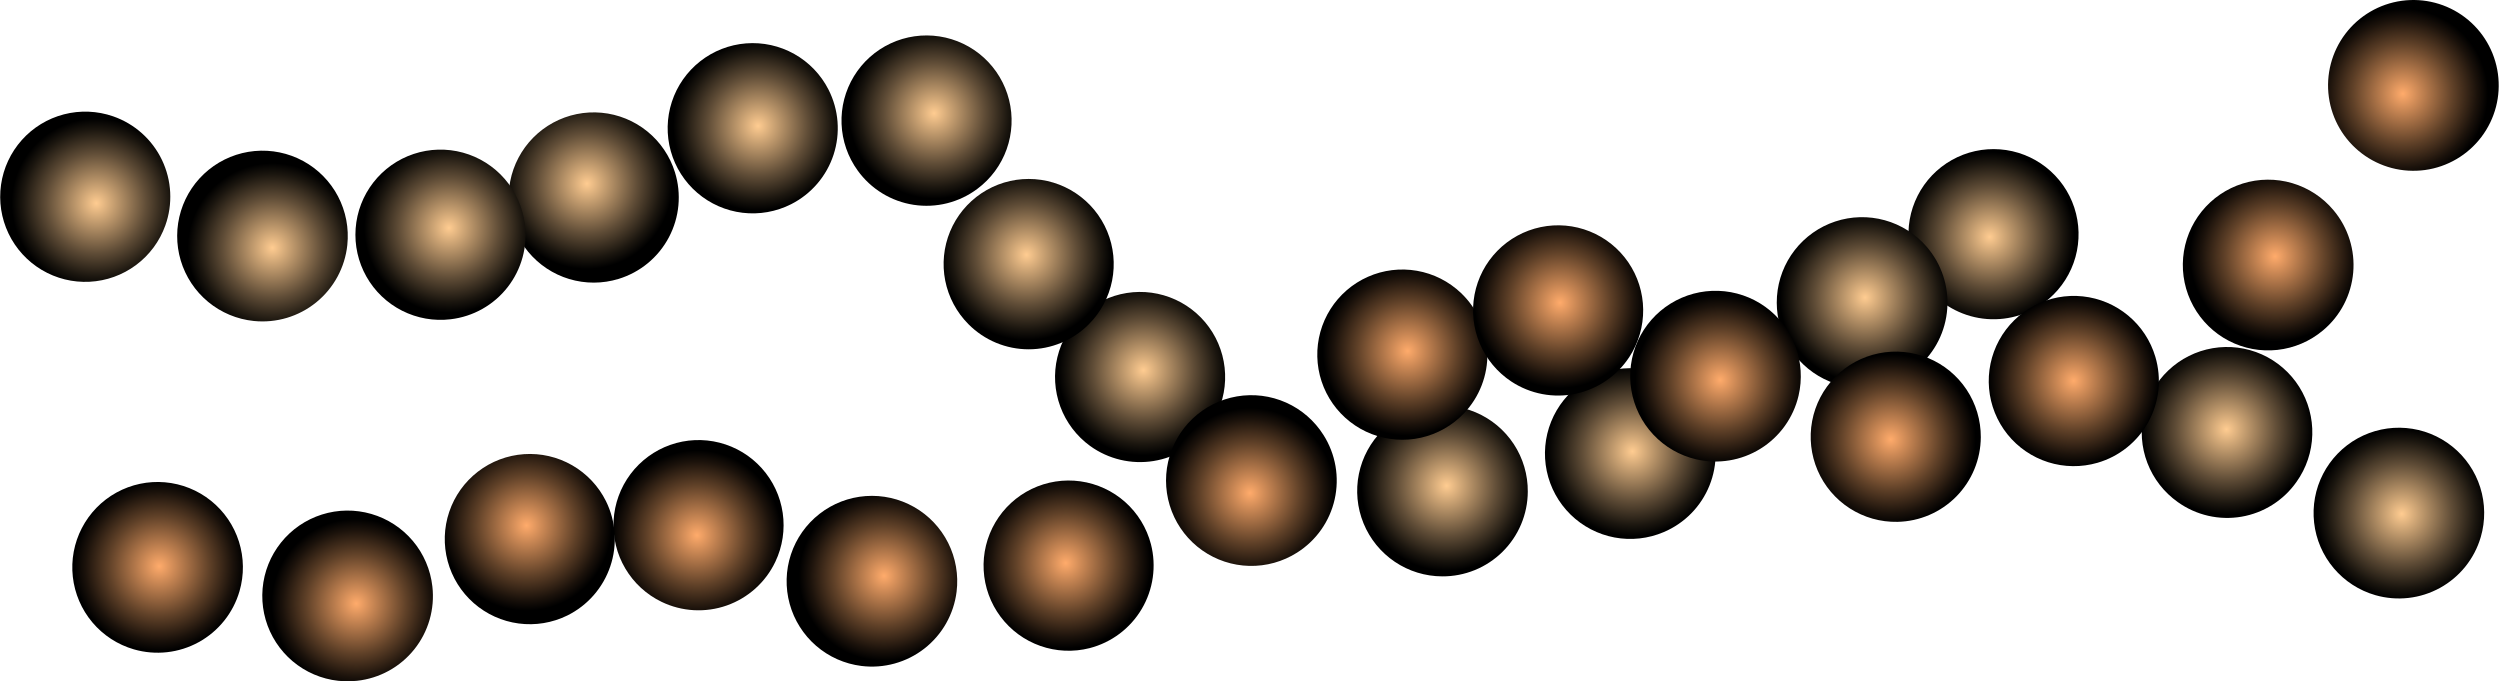 <?xml version="1.0" encoding="UTF-8"?> <svg xmlns="http://www.w3.org/2000/svg" width="1273" height="347" viewBox="0 0 1273 347" fill="none"> <path d="M1169.4 245.352C1174.39 238.339 1177.18 230.004 1177.42 221.402C1177.67 212.8 1175.36 204.319 1170.79 197.032C1166.21 189.746 1159.58 183.981 1151.73 180.47C1143.88 176.958 1135.16 175.857 1126.69 177.306C1118.21 178.755 1110.36 182.689 1104.12 188.61C1097.88 194.53 1093.53 202.171 1091.64 210.564C1089.74 218.957 1090.37 227.725 1093.46 235.758C1096.54 243.79 1101.94 250.725 1108.97 255.685C1113.61 259 1118.85 261.362 1124.41 262.638C1129.97 263.913 1135.72 264.075 1141.34 263.114C1146.95 262.153 1152.33 260.089 1157.14 257.041C1161.96 253.993 1166.13 250.02 1169.4 245.352V245.352Z" fill="url(#paint0_radial_932_9579)" style="mix-blend-mode:screen"></path> <path d="M1043.37 152.106C1049.85 146.514 1054.54 139.124 1056.83 130.87C1059.12 122.616 1058.91 113.868 1056.24 105.731C1053.57 97.593 1048.54 90.431 1041.8 85.148C1035.07 79.865 1026.92 76.698 1018.38 76.048C1009.85 75.398 1001.31 77.293 993.85 81.494C986.391 85.695 980.342 92.014 976.469 99.653C972.595 107.292 971.07 115.908 972.085 124.414C973.101 132.92 976.612 140.933 982.176 147.443C989.679 156.172 1000.34 161.566 1011.81 162.44C1023.28 163.314 1034.63 159.597 1043.37 152.106V152.106Z" fill="url(#paint1_radial_932_9579)" style="mix-blend-mode:screen"></path> <path d="M981.043 125.644C975.425 119.132 968.003 114.435 959.716 112.146C951.43 109.858 942.651 110.082 934.491 112.789C926.332 115.496 919.158 120.566 913.879 127.355C908.6 134.145 905.452 142.35 904.835 150.93C904.217 159.511 906.158 168.082 910.41 175.559C914.663 183.036 921.036 189.081 928.724 192.931C936.412 196.781 945.068 198.261 953.597 197.184C962.126 196.108 970.144 192.523 976.636 186.884C980.951 183.158 984.489 178.616 987.046 173.518C989.604 168.421 991.131 162.869 991.541 157.18C991.95 151.49 991.234 145.776 989.432 140.365C987.631 134.953 984.78 129.951 981.043 125.644V125.644Z" fill="url(#paint2_radial_932_9579)" style="mix-blend-mode:screen"></path> <path d="M870.115 213.976C866.757 206.057 861.127 199.312 853.937 194.597C846.747 189.881 838.321 187.407 829.725 187.486C821.129 187.566 812.75 190.196 805.648 195.044C798.547 199.892 793.042 206.739 789.831 214.72C786.621 222.7 785.848 231.454 787.611 239.874C789.374 248.294 793.594 256.002 799.737 262.02C805.879 268.039 813.668 272.098 822.116 273.685C830.565 275.271 839.294 274.313 847.199 270.932C852.446 268.705 857.203 265.464 861.197 261.394C865.19 257.324 868.341 252.506 870.47 247.214C872.599 241.923 873.664 236.264 873.603 230.56C873.542 224.856 872.356 219.22 870.115 213.976Z" fill="url(#paint3_radial_932_9579)" style="mix-blend-mode:screen"></path> <path d="M777.949 250.393C778.024 241.784 775.543 233.347 770.821 226.151C766.099 218.956 759.349 213.325 751.426 209.973C743.502 206.621 734.763 205.698 726.315 207.323C717.868 208.947 710.092 213.045 703.974 219.097C697.857 225.148 693.672 232.882 691.951 241.317C690.23 249.751 691.049 258.507 694.307 266.475C697.564 274.443 703.111 281.264 710.246 286.073C717.381 290.882 725.782 293.462 734.384 293.488C740.072 293.521 745.711 292.432 750.978 290.285C756.246 288.137 761.04 284.972 765.085 280.97C769.13 276.968 772.349 272.208 774.556 266.962C776.763 261.715 777.916 256.085 777.949 250.393Z" fill="url(#paint4_radial_932_9579)" style="mix-blend-mode:screen"></path> <path d="M615.65 217.378C620.662 210.431 623.505 202.154 623.818 193.591C624.132 185.028 621.903 176.565 617.412 169.269C612.922 161.974 606.372 156.174 598.589 152.602C590.807 149.031 582.141 147.847 573.687 149.201C565.233 150.556 557.37 154.387 551.091 160.212C544.811 166.037 540.398 173.593 538.407 181.927C536.417 190.26 536.939 198.997 539.908 207.034C542.877 215.071 548.159 222.047 555.087 227.081C564.41 233.813 576.02 236.573 587.372 234.754C598.724 232.935 608.893 226.687 615.65 217.378V217.378Z" fill="url(#paint5_radial_932_9579)" style="mix-blend-mode:screen"></path> <path d="M554.457 165.085C560.505 159.019 564.621 151.295 566.285 142.889C567.949 134.483 567.086 125.772 563.805 117.857C560.524 109.941 554.973 103.177 547.852 98.418C540.731 93.659 532.36 91.119 523.798 91.119C515.235 91.119 506.864 93.659 499.744 98.418C492.623 103.177 487.071 109.941 483.79 117.857C480.509 125.772 479.646 134.483 481.31 142.889C482.974 151.295 487.09 159.019 493.138 165.085C497.153 169.135 501.929 172.349 507.191 174.543C512.453 176.736 518.097 177.866 523.798 177.866C529.498 177.866 535.142 176.736 540.404 174.543C545.666 172.349 550.442 169.135 554.457 165.085V165.085Z" fill="url(#paint6_radial_932_9579)" style="mix-blend-mode:screen"></path> <path d="M343.682 87.715C341.144 79.536 336.242 72.292 329.594 66.898C322.946 61.505 314.85 58.203 306.329 57.41C297.807 56.616 289.242 58.367 281.714 62.441C274.186 66.515 268.033 72.73 264.031 80.301C260.029 87.872 258.358 96.459 259.229 104.98C260.099 113.5 263.472 121.571 268.923 128.175C274.373 134.778 281.655 139.618 289.852 142.083C298.048 144.548 306.79 144.528 314.974 142.025C320.43 140.357 325.502 137.626 329.901 133.991C334.299 130.355 337.936 125.886 340.603 120.839C343.271 115.793 344.916 110.269 345.444 104.585C345.973 98.9 345.374 93.167 343.682 87.715V87.715Z" fill="url(#paint7_radial_932_9579)" style="mix-blend-mode:screen"></path> <path d="M267.256 114.051C266.174 105.559 262.605 97.577 256.996 91.112C251.388 84.647 243.993 79.99 235.743 77.726C227.493 75.462 218.758 75.694 210.639 78.392C202.521 81.09 195.382 86.134 190.124 92.887C184.866 99.64 181.724 107.8 181.094 116.338C180.464 124.876 182.375 133.409 186.584 140.862C190.794 148.314 197.115 154.353 204.749 158.215C212.383 162.077 220.99 163.591 229.483 162.564C235.16 161.895 240.648 160.105 245.629 157.297C250.609 154.488 254.983 150.719 258.497 146.206C262.011 141.693 264.594 136.527 266.098 131.007C267.601 125.488 267.995 119.724 267.256 114.051V114.051Z" fill="url(#paint8_radial_932_9579)" style="mix-blend-mode:screen"></path> <path d="M176.851 124.762C177.754 116.204 176.099 107.571 172.095 99.955C168.092 92.34 161.92 86.085 154.361 81.982C146.803 77.879 138.198 76.114 129.636 76.91C121.074 77.706 112.941 81.026 106.266 86.451C99.592 91.876 94.676 99.162 92.142 107.385C89.608 115.608 89.57 124.399 92.031 132.644C94.493 140.889 99.345 148.217 105.972 153.701C112.599 159.184 120.702 162.576 129.257 163.447C140.69 164.61 152.117 161.193 161.038 153.942C169.958 146.692 175.644 136.199 176.851 124.762V124.762Z" fill="url(#paint9_radial_932_9579)" style="mix-blend-mode:screen"></path> <path d="M84.182 114.807C86.113 109.415 86.956 103.693 86.664 97.972C86.371 92.251 84.949 86.645 82.478 81.477C80.008 76.31 76.539 71.684 72.271 67.867C68.003 64.049 63.022 61.116 57.615 59.237C49.539 56.431 40.815 56.079 32.54 58.225C24.265 60.372 16.81 64.921 11.113 71.299C5.416 77.678 1.733 85.601 0.527 94.071C-0.679 102.54 0.646 111.177 4.336 118.895C8.025 126.612 13.914 133.064 21.26 137.438C28.607 141.812 37.082 143.913 45.62 143.476C54.157 143.039 62.374 140.084 69.236 134.982C76.098 129.881 81.299 122.861 84.182 114.807V114.807Z" fill="url(#paint10_radial_932_9579)" style="mix-blend-mode:screen"></path> <path d="M1097.51 181.718C1095.08 173.507 1090.28 166.199 1083.7 160.717C1077.13 155.236 1069.08 151.826 1060.57 150.917C1052.06 150.009 1043.48 151.643 1035.9 155.613C1028.31 159.583 1022.08 165.712 1017.97 173.225C1013.87 180.739 1012.08 189.301 1012.83 197.831C1013.58 206.361 1016.84 214.477 1022.2 221.155C1027.56 227.833 1034.77 232.773 1042.93 235.353C1051.09 237.933 1059.83 238.036 1068.05 235.65C1073.53 234.058 1078.64 231.398 1083.09 227.822C1087.54 224.246 1091.24 219.825 1093.98 214.814C1096.72 209.802 1098.44 204.298 1099.05 198.618C1099.65 192.938 1099.13 187.195 1097.51 181.718V181.718Z" fill="url(#paint11_radial_932_9579)" style="mix-blend-mode:screen"></path> <path d="M1188.29 107.121C1182.79 100.51 1175.44 95.684 1167.19 93.254C1158.94 90.824 1150.16 90.898 1141.95 93.468C1133.75 96.038 1126.49 100.987 1121.09 107.69C1115.7 114.392 1112.42 122.546 1111.66 131.118C1110.9 139.69 1112.7 148.295 1116.83 155.843C1120.96 163.39 1127.24 169.541 1134.86 173.516C1142.49 177.49 1151.12 179.11 1159.67 178.17C1168.22 177.23 1176.29 173.772 1182.88 168.235C1187.25 164.581 1190.85 160.1 1193.49 155.049C1196.13 149.999 1197.74 144.478 1198.25 138.801C1198.75 133.125 1198.13 127.405 1196.42 121.969C1194.71 116.533 1191.95 111.487 1188.29 107.121V107.121Z" fill="url(#paint12_radial_932_9579)" style="mix-blend-mode:screen"></path> <path d="M1008.63 222.631C1008.67 214.01 1006.15 205.571 1001.38 198.391C996.615 191.212 989.815 185.618 981.853 182.326C973.892 179.034 965.13 178.193 956.688 179.909C948.246 181.626 940.508 185.823 934.461 191.964C928.415 198.105 924.336 205.91 922.745 214.383C921.154 222.856 922.124 231.611 925.53 239.529C928.937 247.448 934.625 254.17 941.869 258.836C949.112 263.503 957.581 265.902 966.194 265.726C977.484 265.497 988.239 260.863 996.165 252.813C1004.09 244.763 1008.56 233.933 1008.63 222.631V222.631Z" fill="url(#paint13_radial_932_9579)" style="mix-blend-mode:screen"></path> <path d="M915.821 201.501C917.79 193.127 917.232 184.356 914.218 176.3C911.204 168.243 905.869 161.263 898.889 156.242C891.908 151.221 883.597 148.386 875.005 148.095C866.414 147.804 857.93 150.071 850.626 154.608C843.323 159.145 837.529 165.749 833.978 173.584C830.427 181.418 829.278 190.131 830.677 198.619C832.076 207.107 835.96 214.989 841.838 221.267C847.715 227.545 855.322 231.936 863.694 233.885C874.897 236.494 886.675 234.549 896.447 228.478C906.219 222.407 913.186 212.706 915.821 201.501Z" fill="url(#paint14_radial_932_9579)" style="mix-blend-mode:screen"></path> <path d="M743.953 149.208C737.75 143.291 729.933 139.348 721.49 137.879C713.048 136.409 704.36 137.479 696.525 140.953C688.69 144.427 682.061 150.148 677.477 157.393C672.892 164.638 670.558 173.082 670.769 181.655C670.981 190.228 673.728 198.546 678.665 205.556C683.601 212.566 690.504 217.952 698.501 221.035C706.497 224.117 715.228 224.757 723.587 222.872C731.947 220.988 739.56 216.664 745.464 210.448C753.371 202.123 757.652 190.997 757.369 179.515C757.086 168.033 752.261 157.132 743.953 149.208V149.208Z" fill="url(#paint15_radial_932_9579)" style="mix-blend-mode:screen"></path> <path d="M673.946 221.537C669.365 214.253 662.728 208.495 654.874 204.99C647.021 201.485 638.304 200.392 629.83 201.849C621.355 203.306 613.502 207.247 607.268 213.174C601.033 219.1 596.696 226.746 594.806 235.141C592.916 243.536 593.559 252.304 596.652 260.334C599.746 268.363 605.151 275.293 612.183 280.246C619.215 285.199 627.558 287.952 636.155 288.155C644.752 288.359 653.215 286.005 660.474 281.391C665.289 278.349 669.458 274.387 672.742 269.732C676.026 265.076 678.36 259.819 679.611 254.259C680.863 248.7 681.006 242.948 680.034 237.333C679.062 231.719 676.993 226.35 673.946 221.537V221.537Z" fill="url(#paint16_radial_932_9579)" style="mix-blend-mode:screen"></path> <path d="M586.06 277.106C583.905 268.819 579.345 261.356 572.956 255.659C566.567 249.963 558.635 246.287 550.161 245.098C541.687 243.908 533.051 245.257 525.342 248.974C517.633 252.691 511.198 258.61 506.847 265.984C502.496 273.358 500.425 281.857 500.896 290.408C501.366 298.958 504.357 307.178 509.49 314.029C514.624 320.881 521.67 326.057 529.74 328.904C537.81 331.752 546.542 332.144 554.834 330.03C565.986 327.153 575.539 319.962 581.395 310.038C587.25 300.113 588.928 288.268 586.06 277.106V277.106Z" fill="url(#paint17_radial_932_9579)" style="mix-blend-mode:screen"></path> <path d="M487.095 301.3C488.149 292.768 486.653 284.115 482.794 276.435C478.935 268.754 472.888 262.391 465.416 258.149C457.944 253.908 449.384 251.978 440.816 252.605C432.249 253.232 424.06 256.387 417.284 261.671C410.508 266.955 405.45 274.131 402.749 282.292C400.047 290.452 399.824 299.231 402.108 307.519C404.391 315.806 409.079 323.23 415.577 328.852C422.076 334.474 430.095 338.041 438.619 339.103C444.283 339.808 450.029 339.39 455.531 337.871C461.033 336.353 466.182 333.765 470.684 330.254C475.186 326.743 478.952 322.379 481.768 317.411C484.584 312.443 486.394 306.968 487.095 301.3Z" fill="url(#paint18_radial_932_9579)" style="mix-blend-mode:screen"></path> <path d="M394.802 286.053C398.48 278.32 399.787 269.671 398.558 261.195C397.329 252.72 393.619 244.799 387.896 238.432C382.173 232.065 374.694 227.537 366.402 225.419C358.111 223.302 349.378 223.69 341.306 226.535C333.235 229.38 326.186 234.554 321.05 241.404C315.914 248.254 312.92 256.473 312.447 265.024C311.974 273.575 314.042 282.074 318.391 289.45C322.74 296.826 329.175 302.747 336.883 306.466C342.023 308.946 347.602 310.386 353.299 310.702C358.996 311.017 364.7 310.203 370.082 308.306C375.464 306.41 380.418 303.467 384.661 299.648C388.903 295.829 392.349 291.209 394.802 286.053Z" fill="url(#paint19_radial_932_9579)" style="mix-blend-mode:screen"></path> <path d="M308.554 255.181C304.739 247.514 298.74 241.151 291.314 236.894C283.889 232.636 275.369 230.676 266.831 231.26C258.293 231.844 250.119 234.946 243.341 240.175C236.563 245.403 231.485 252.524 228.747 260.639C226.009 268.753 225.735 277.497 227.958 285.768C230.181 294.038 234.803 301.464 241.24 307.109C247.676 312.753 255.64 316.362 264.124 317.481C272.609 318.601 281.234 317.179 288.912 313.397C299.226 308.279 307.088 299.272 310.771 288.357C314.454 277.441 313.657 265.509 308.554 255.181V255.181Z" fill="url(#paint20_radial_932_9579)" style="mix-blend-mode:screen"></path> <path d="M220.166 298.654C219.217 290.109 215.759 282.038 210.227 275.46C204.696 268.883 197.34 264.094 189.089 261.7C180.839 259.306 172.064 259.414 163.875 262.01C155.685 264.606 148.449 269.574 143.08 276.285C137.712 282.996 134.452 291.15 133.714 299.716C132.975 308.281 134.791 316.873 138.931 324.406C143.071 331.938 149.35 338.073 156.974 342.035C164.598 345.997 173.224 347.607 181.763 346.663C187.441 346.052 192.943 344.323 197.951 341.575C202.959 338.828 207.375 335.116 210.944 330.654C214.514 326.192 217.166 321.068 218.748 315.576C220.331 310.084 220.813 304.333 220.166 298.654V298.654Z" fill="url(#paint21_radial_932_9579)" style="mix-blend-mode:screen"></path> <path d="M121.955 301.048C124.358 292.789 124.258 284.002 121.669 275.8C119.08 267.597 114.118 260.348 107.41 254.969C100.702 249.59 92.551 246.324 83.987 245.584C75.424 244.843 66.834 246.662 59.303 250.809C51.773 254.957 45.642 261.247 41.685 268.883C37.728 276.519 36.124 285.159 37.076 293.708C38.027 302.257 41.492 310.332 47.031 316.909C52.569 323.487 59.934 328.273 68.191 330.66C79.244 333.856 91.113 332.533 101.192 326.981C111.272 321.43 118.739 312.103 121.955 301.048V301.048Z" fill="url(#paint22_radial_932_9579)" style="mix-blend-mode:screen"></path> <path d="M829.698 181.718C834.367 174.538 836.805 166.134 836.706 157.568C836.606 149.002 833.972 140.658 829.137 133.589C824.302 126.52 817.482 121.043 809.539 117.85C801.596 114.657 792.886 113.891 784.508 115.649C776.13 117.407 768.461 121.609 762.468 127.726C756.475 133.843 752.428 141.6 750.837 150.017C749.246 158.434 750.183 167.135 753.529 175.019C756.875 182.904 762.481 189.62 769.638 194.319C774.405 197.448 779.743 199.605 785.345 200.665C790.947 201.726 796.703 201.669 802.282 200.499C807.862 199.328 813.156 197.066 817.861 193.843C822.565 190.621 826.588 186.5 829.698 181.718V181.718Z" fill="url(#paint23_radial_932_9579)" style="mix-blend-mode:screen"></path> <path style="mix-blend-mode:screen" d="M1263.21 273.452C1265.62 265.189 1265.52 256.395 1262.94 248.185C1260.35 239.975 1255.38 232.719 1248.67 227.337C1241.96 221.955 1233.8 218.689 1225.23 217.952C1216.66 217.216 1208.06 219.042 1200.53 223.2C1193 227.359 1186.87 233.661 1182.92 241.309C1178.97 248.957 1177.38 257.606 1178.35 266.16C1179.31 274.714 1182.8 282.788 1188.36 289.357C1193.92 295.927 1201.3 300.698 1209.57 303.064C1220.61 306.222 1232.44 304.88 1242.49 299.331C1252.54 293.783 1259.99 284.479 1263.21 273.452Z" fill="url(#paint24_radial_932_9579)"></path> <path style="mix-blend-mode:screen" d="M497.671 96.158C504.522 91.051 509.712 84.031 512.587 75.98C515.461 67.93 515.893 59.208 513.828 50.912C511.762 42.617 507.291 35.117 500.978 29.358C494.665 23.599 486.79 19.836 478.346 18.544C469.901 17.252 461.263 18.488 453.519 22.096C445.774 25.705 439.269 31.524 434.821 38.823C430.373 46.122 428.181 54.575 428.521 63.117C428.86 71.66 431.717 79.911 436.73 86.833C440.085 91.494 444.335 95.439 449.231 98.438C454.127 101.436 459.571 103.427 465.245 104.295C470.919 105.164 476.709 104.891 482.277 103.494C487.844 102.097 493.078 99.603 497.671 96.158V96.158Z" fill="url(#paint25_radial_932_9579)"></path> <path style="mix-blend-mode:screen" d="M421.873 45.629C417.986 37.993 411.925 31.682 404.455 27.492C396.986 23.303 388.443 21.423 379.906 22.091C371.37 22.758 363.222 25.943 356.493 31.242C349.765 36.542 344.756 43.719 342.101 51.866C339.446 60.013 339.264 68.764 341.577 77.015C343.89 85.266 348.595 92.645 355.097 98.221C361.599 103.797 369.607 107.319 378.108 108.343C386.609 109.366 395.223 107.845 402.861 103.971C407.941 101.394 412.464 97.839 416.17 93.511C419.876 89.183 422.693 84.165 424.459 78.746C426.225 73.327 426.905 67.612 426.462 61.93C426.018 56.247 424.459 50.707 421.873 45.629V45.629Z" fill="url(#paint26_radial_932_9579)"></path> <path style="mix-blend-mode:screen" d="M1255.15 8.834C1245.97 1.866 1234.39 -1.166 1222.98 0.406C1211.56 1.977 1201.23 8.023 1194.27 17.214C1187.31 26.404 1184.28 37.986 1185.85 49.412C1187.42 60.837 1193.46 71.171 1202.65 78.139C1211.83 85.107 1223.4 88.138 1234.82 86.567C1246.24 84.996 1256.56 78.95 1263.52 69.759C1270.49 60.569 1273.52 48.987 1271.94 37.561C1270.37 26.135 1264.33 15.802 1255.15 8.834V8.834Z" fill="url(#paint27_radial_932_9579)"></path> <defs> <radialGradient id="paint0_radial_932_9579" cx="0" cy="0" r="1" gradientUnits="userSpaceOnUse" gradientTransform="translate(1133.72 218.631) rotate(35.294) scale(43.515 43.526)"> <stop stop-color="#FFCC91"></stop> <stop offset="0.18" stop-color="#CEA575"></stop> <stop offset="0.59" stop-color="#604D37"></stop> <stop offset="0.87" stop-color="#1B160F"></stop> <stop offset="1"></stop> </radialGradient> <radialGradient id="paint1_radial_932_9579" cx="0" cy="0" r="1" gradientUnits="userSpaceOnUse" gradientTransform="translate(1013.12 120.635) rotate(48.674) scale(43.291 43.287)"> <stop stop-color="#FFCC91"></stop> <stop offset="0.18" stop-color="#CEA575"></stop> <stop offset="0.59" stop-color="#604D37"></stop> <stop offset="0.87" stop-color="#1B160F"></stop> <stop offset="1"></stop> </radialGradient> <radialGradient id="paint2_radial_932_9579" cx="0" cy="0" r="1" gradientUnits="userSpaceOnUse" gradientTransform="translate(949.688 151.462) rotate(-40.561) scale(43.33 43.335)"> <stop stop-color="#FFCC91"></stop> <stop offset="0.18" stop-color="#CEA575"></stop> <stop offset="0.59" stop-color="#604D37"></stop> <stop offset="0.87" stop-color="#1B160F"></stop> <stop offset="1"></stop> </radialGradient> <radialGradient id="paint3_radial_932_9579" cx="0" cy="0" r="1" gradientUnits="userSpaceOnUse" gradientTransform="translate(831.205 229.836) rotate(-22.989) scale(43.286 43.309)"> <stop stop-color="#FFCC91"></stop> <stop offset="0.18" stop-color="#CEA575"></stop> <stop offset="0.59" stop-color="#604D37"></stop> <stop offset="0.87" stop-color="#1B160F"></stop> <stop offset="1"></stop> </radialGradient> <radialGradient id="paint4_radial_932_9579" cx="0" cy="0" r="1" gradientUnits="userSpaceOnUse" gradientTransform="translate(736.614 247.356) rotate(0.573) scale(43.315 43.349)"> <stop stop-color="#FFCC91"></stop> <stop offset="0.18" stop-color="#CEA575"></stop> <stop offset="0.59" stop-color="#604D37"></stop> <stop offset="0.87" stop-color="#1B160F"></stop> <stop offset="1"></stop> </radialGradient> <radialGradient id="paint5_radial_932_9579" cx="0" cy="0" r="1" gradientUnits="userSpaceOnUse" gradientTransform="translate(582.21 188.496) rotate(36.091) scale(43.416 43.426)"> <stop stop-color="#FFCC91"></stop> <stop offset="0.18" stop-color="#CEA575"></stop> <stop offset="0.59" stop-color="#604D37"></stop> <stop offset="0.87" stop-color="#1B160F"></stop> <stop offset="1"></stop> </radialGradient> <radialGradient id="paint6_radial_932_9579" cx="0" cy="0" r="1" gradientUnits="userSpaceOnUse" gradientTransform="translate(522.667 129.759) rotate(45.022) scale(43.507 43.507)"> <stop stop-color="#FFCC91"></stop> <stop offset="0.18" stop-color="#CEA575"></stop> <stop offset="0.59" stop-color="#604D37"></stop> <stop offset="0.87" stop-color="#1B160F"></stop> <stop offset="1"></stop> </radialGradient> <radialGradient id="paint7_radial_932_9579" cx="0" cy="0" r="1" gradientUnits="userSpaceOnUse" gradientTransform="translate(298.869 93.507) rotate(-16.821) scale(43.439 43.468)"> <stop stop-color="#FFCC91"></stop> <stop offset="0.18" stop-color="#CEA575"></stop> <stop offset="0.59" stop-color="#604D37"></stop> <stop offset="0.87" stop-color="#1B160F"></stop> <stop offset="1"></stop> </radialGradient> <radialGradient id="paint8_radial_932_9579" cx="0" cy="0" r="1" gradientUnits="userSpaceOnUse" gradientTransform="translate(228.596 116.045) rotate(-6.917) scale(43.194 43.227)"> <stop stop-color="#FFCC91"></stop> <stop offset="0.18" stop-color="#CEA575"></stop> <stop offset="0.59" stop-color="#604D37"></stop> <stop offset="0.87" stop-color="#1B160F"></stop> <stop offset="1"></stop> </radialGradient> <radialGradient id="paint9_radial_932_9579" cx="0" cy="0" r="1" gradientUnits="userSpaceOnUse" gradientTransform="translate(138.701 126.205) rotate(5.772) scale(43.099 43.132)"> <stop stop-color="#FFCC91"></stop> <stop offset="0.18" stop-color="#CEA575"></stop> <stop offset="0.59" stop-color="#604D37"></stop> <stop offset="0.87" stop-color="#1B160F"></stop> <stop offset="1"></stop> </radialGradient> <radialGradient id="paint10_radial_932_9579" cx="0" cy="0" r="1" gradientUnits="userSpaceOnUse" gradientTransform="translate(49.039 103.495) rotate(19.358) scale(43.154 43.18)"> <stop stop-color="#FFCC91"></stop> <stop offset="0.18" stop-color="#CEA575"></stop> <stop offset="0.59" stop-color="#604D37"></stop> <stop offset="0.87" stop-color="#1B160F"></stop> <stop offset="1"></stop> </radialGradient> <radialGradient id="paint11_radial_932_9579" cx="0" cy="0" r="1" gradientUnits="userSpaceOnUse" gradientTransform="translate(1055.88 193.88) rotate(-16.272) scale(43.316 43.344)"> <stop stop-color="#FFAB6B"></stop> <stop offset="0.18" stop-color="#CE8A56"></stop> <stop offset="0.59" stop-color="#604128"></stop> <stop offset="0.87" stop-color="#1B120B"></stop> <stop offset="1"></stop> </radialGradient> <radialGradient id="paint12_radial_932_9579" cx="0" cy="0" r="1" gradientUnits="userSpaceOnUse" gradientTransform="translate(1158.49 130.568) rotate(-39.754) scale(43.381 43.387)"> <stop stop-color="#FFAB6B"></stop> <stop offset="0.18" stop-color="#CE8A56"></stop> <stop offset="0.59" stop-color="#604128"></stop> <stop offset="0.87" stop-color="#1B120B"></stop> <stop offset="1"></stop> </radialGradient> <radialGradient id="paint13_radial_932_9579" cx="0" cy="0" r="1" gradientUnits="userSpaceOnUse" gradientTransform="translate(962.743 223.721) rotate(-0.573) scale(43.315 43.349)"> <stop stop-color="#FFAB6B"></stop> <stop offset="0.18" stop-color="#CE8A56"></stop> <stop offset="0.59" stop-color="#604128"></stop> <stop offset="0.87" stop-color="#1B120B"></stop> <stop offset="1"></stop> </radialGradient> <radialGradient id="paint14_radial_932_9579" cx="0" cy="0" r="1" gradientUnits="userSpaceOnUse" gradientTransform="translate(875.897 193.459) rotate(13.349) scale(43.181 43.211)"> <stop stop-color="#FFAB6B"></stop> <stop offset="0.18" stop-color="#CE8A56"></stop> <stop offset="0.59" stop-color="#604128"></stop> <stop offset="0.87" stop-color="#1B120B"></stop> <stop offset="1"></stop> </radialGradient> <radialGradient id="paint15_radial_932_9579" cx="0" cy="0" r="1" gradientUnits="userSpaceOnUse" gradientTransform="translate(716.726 178.715) rotate(-46.241) scale(43.212 43.21)"> <stop stop-color="#FFAB6B"></stop> <stop offset="0.18" stop-color="#CE8A56"></stop> <stop offset="0.59" stop-color="#604128"></stop> <stop offset="0.87" stop-color="#1B120B"></stop> <stop offset="1"></stop> </radialGradient> <radialGradient id="paint16_radial_932_9579" cx="0" cy="0" r="1" gradientUnits="userSpaceOnUse" gradientTransform="translate(636.455 251.028) rotate(-32.755) scale(43.262 43.276)"> <stop stop-color="#FFAB6B"></stop> <stop offset="0.18" stop-color="#CE8A56"></stop> <stop offset="0.59" stop-color="#604128"></stop> <stop offset="0.87" stop-color="#1B120B"></stop> <stop offset="1"></stop> </radialGradient> <radialGradient id="paint17_radial_932_9579" cx="0" cy="0" r="1" gradientUnits="userSpaceOnUse" gradientTransform="translate(542.656 286.711) rotate(-14.463) scale(43.389 43.419)"> <stop stop-color="#FFAB6B"></stop> <stop offset="0.18" stop-color="#CE8A56"></stop> <stop offset="0.59" stop-color="#604128"></stop> <stop offset="0.87" stop-color="#1B120B"></stop> <stop offset="1"></stop> </radialGradient> <radialGradient id="paint18_radial_932_9579" cx="0" cy="0" r="1" gradientUnits="userSpaceOnUse" gradientTransform="translate(450.152 293.248) rotate(7.487) scale(43.249 43.281)"> <stop stop-color="#FFAB6B"></stop> <stop offset="0.18" stop-color="#CE8A56"></stop> <stop offset="0.59" stop-color="#604128"></stop> <stop offset="0.87" stop-color="#1B120B"></stop> <stop offset="1"></stop> </radialGradient> <radialGradient id="paint19_radial_932_9579" cx="0" cy="0" r="1" gradientUnits="userSpaceOnUse" gradientTransform="translate(354.867 272.542) rotate(25.555) scale(43.209 43.23)"> <stop stop-color="#FFAB6B"></stop> <stop offset="0.18" stop-color="#CE8A56"></stop> <stop offset="0.59" stop-color="#604128"></stop> <stop offset="0.87" stop-color="#1B120B"></stop> <stop offset="1"></stop> </radialGradient> <radialGradient id="paint20_radial_932_9579" cx="0" cy="0" r="1" gradientUnits="userSpaceOnUse" gradientTransform="translate(268.099 267.565) rotate(-26.071) scale(43.398 43.418)"> <stop stop-color="#FFAB6B"></stop> <stop offset="0.18" stop-color="#CE8A56"></stop> <stop offset="0.59" stop-color="#604128"></stop> <stop offset="0.87" stop-color="#1B120B"></stop> <stop offset="1"></stop> </radialGradient> <radialGradient id="paint21_radial_932_9579" cx="0" cy="0" r="1" gradientUnits="userSpaceOnUse" gradientTransform="translate(181.398 307.354) rotate(-6.345) scale(43.144 43.177)"> <stop stop-color="#FFAB6B"></stop> <stop offset="0.18" stop-color="#CE8A56"></stop> <stop offset="0.59" stop-color="#604128"></stop> <stop offset="0.87" stop-color="#1B120B"></stop> <stop offset="1"></stop> </radialGradient> <radialGradient id="paint22_radial_932_9579" cx="0" cy="0" r="1" gradientUnits="userSpaceOnUse" gradientTransform="translate(81.069 288.326) rotate(16.272) scale(43.316 43.344)"> <stop stop-color="#FFAB6B"></stop> <stop offset="0.18" stop-color="#CE8A56"></stop> <stop offset="0.59" stop-color="#604128"></stop> <stop offset="0.87" stop-color="#1B120B"></stop> <stop offset="1"></stop> </radialGradient> <radialGradient id="paint23_radial_932_9579" cx="0" cy="0" r="1" gradientUnits="userSpaceOnUse" gradientTransform="translate(794.308 154.093) rotate(33.236) scale(43.498 43.512)"> <stop stop-color="#FFAB6B"></stop> <stop offset="0.18" stop-color="#CE8A56"></stop> <stop offset="0.59" stop-color="#604128"></stop> <stop offset="0.87" stop-color="#1B120B"></stop> <stop offset="1"></stop> </radialGradient> <radialGradient id="paint24_radial_932_9579" cx="0" cy="0" r="1" gradientUnits="userSpaceOnUse" gradientTransform="translate(1222.95 261.648) rotate(16.272) scale(43.316 43.344)"> <stop stop-color="#FFCC91"></stop> <stop offset="0.18" stop-color="#CEA575"></stop> <stop offset="0.59" stop-color="#604D37"></stop> <stop offset="0.87" stop-color="#1B160F"></stop> <stop offset="1"></stop> </radialGradient> <radialGradient id="paint25_radial_932_9579" cx="0" cy="0" r="1" gradientUnits="userSpaceOnUse" gradientTransform="translate(475.649 57.665) rotate(53.952) scale(43.426 43.416)"> <stop stop-color="#FFCC91"></stop> <stop offset="0.18" stop-color="#CEA575"></stop> <stop offset="0.59" stop-color="#604D37"></stop> <stop offset="0.87" stop-color="#1B160F"></stop> <stop offset="1"></stop> </radialGradient> <radialGradient id="paint26_radial_932_9579" cx="0" cy="0" r="1" gradientUnits="userSpaceOnUse" gradientTransform="translate(385.993 64.085) rotate(-26.84) scale(43.203 43.223)"> <stop stop-color="#FFCC91"></stop> <stop offset="0.18" stop-color="#CEA575"></stop> <stop offset="0.59" stop-color="#604D37"></stop> <stop offset="0.87" stop-color="#1B160F"></stop> <stop offset="1"></stop> </radialGradient> <radialGradient id="paint27_radial_932_9579" cx="0" cy="0" r="1" gradientUnits="userSpaceOnUse" gradientTransform="translate(1223.52 47.72) rotate(-53.151) scale(43.335 43.325)"> <stop stop-color="#FFAB6B"></stop> <stop offset="0.18" stop-color="#CE8A56"></stop> <stop offset="0.59" stop-color="#604128"></stop> <stop offset="0.87" stop-color="#1B120B"></stop> <stop offset="1"></stop> </radialGradient> </defs> </svg> 